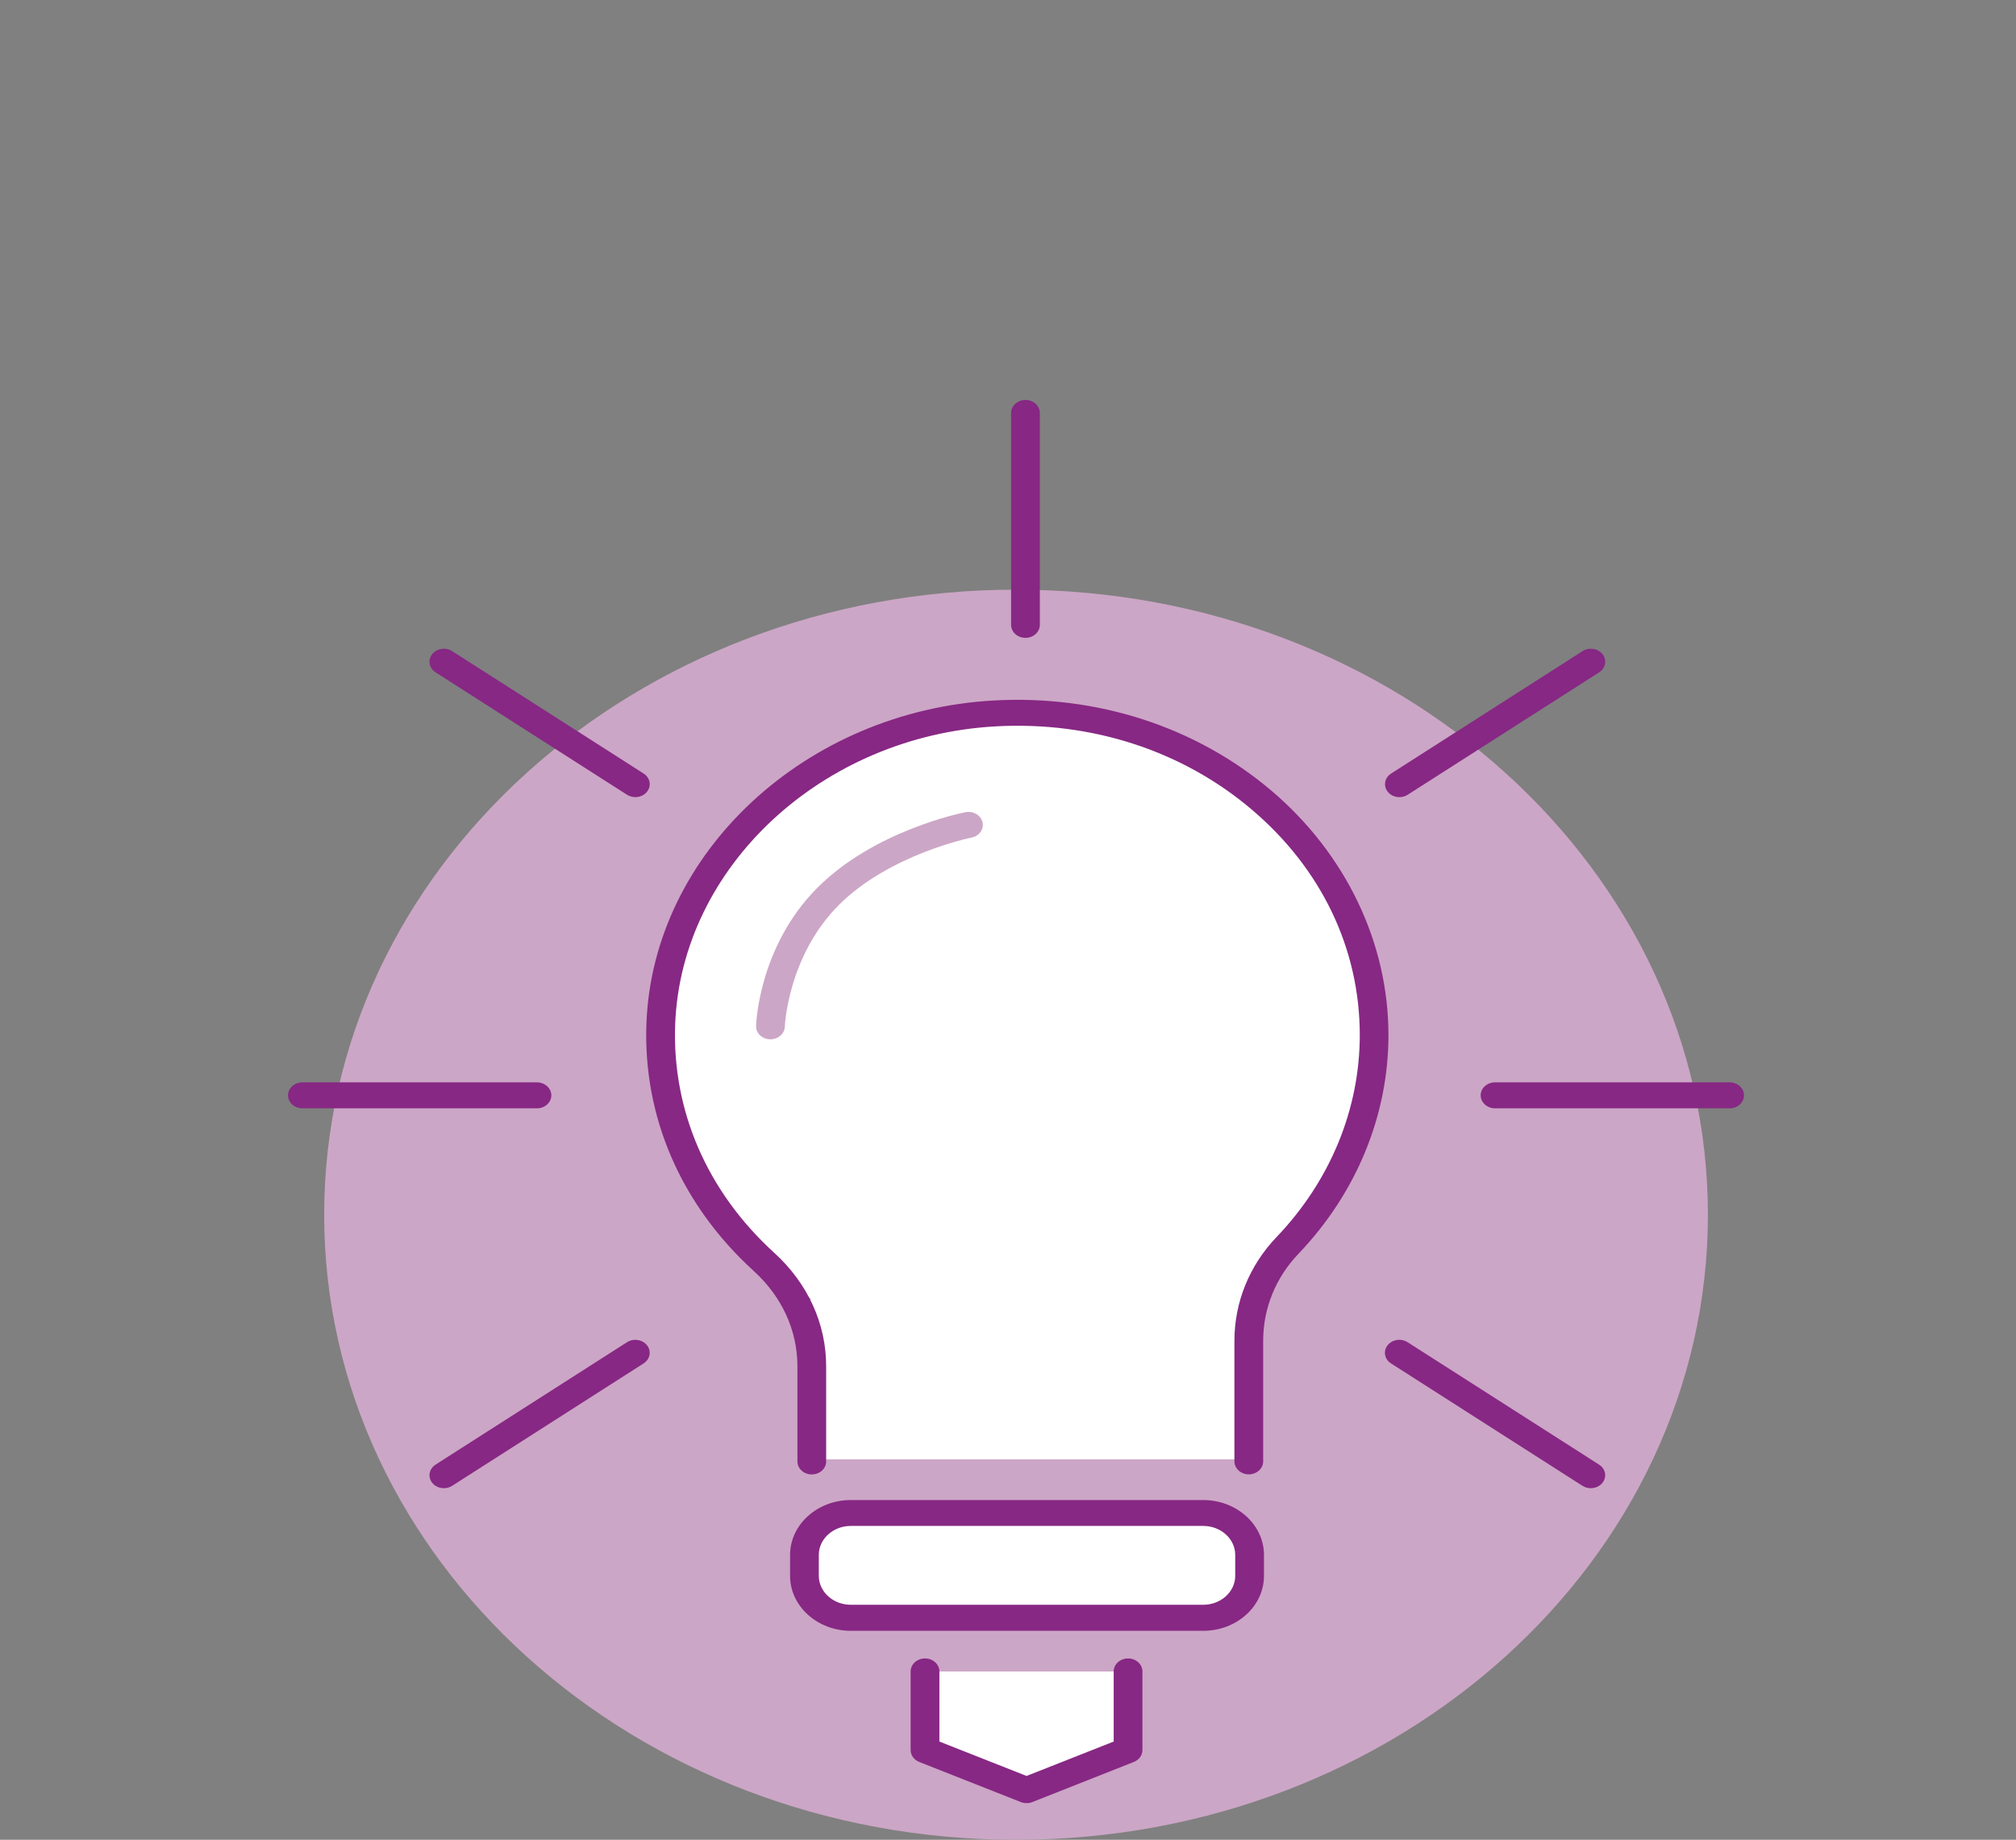 <?xml version="1.0" encoding="utf-8"?>
<svg xmlns="http://www.w3.org/2000/svg" width="126" height="115" viewBox="0 0 126 115" fill="none">
<rect x="0" y="0" width="126" height="115" fill="#808080" stroke="none"/>
<path d="M63.502 115C87.384 115 106.744 97.507 106.744 75.929C106.744 54.351 87.384 36.859 63.502 36.859C39.621 36.859 20.261 54.351 20.261 75.929C20.261 97.507 39.621 115 63.502 115Z" fill="#CCA6C6"/>
<path d="M77.965 77.764H50.657V91.219H77.965V77.764Z" fill="white"/>
<path d="M63.502 84.839C75.817 84.839 85.8 75.819 85.8 64.693C85.8 53.566 75.817 44.547 63.502 44.547C51.188 44.547 41.205 53.566 41.205 64.693C41.205 75.819 51.188 84.839 63.502 84.839Z" fill="white"/>
<path d="M78.049 92.157C77.555 92.157 77.151 91.792 77.151 91.346V83.811C77.151 81.403 78.084 79.099 79.786 77.323C83.14 73.815 84.986 69.333 84.986 64.697C84.986 59.304 82.591 54.3 78.239 50.607C73.892 46.914 68.208 45.07 62.22 45.403C51.371 46.012 42.578 54.187 42.199 64.016C41.994 69.409 44.19 74.486 48.392 78.31C50.483 80.217 51.635 82.733 51.635 85.398V91.35C51.635 91.796 51.236 92.162 50.737 92.162C50.238 92.162 49.839 91.796 49.839 91.35V85.398C49.839 83.162 48.871 81.052 47.114 79.451C42.558 75.302 40.177 69.802 40.402 63.958C40.811 53.303 50.343 44.443 62.105 43.785C68.583 43.424 74.751 45.426 79.467 49.425C84.113 53.371 86.778 58.939 86.778 64.697C86.778 69.72 84.777 74.581 81.144 78.382C79.726 79.866 78.948 81.791 78.948 83.811V91.346C78.948 91.792 78.549 92.157 78.049 92.157Z" fill="#872884"/>
<path d="M57.195 104.48H71.188L70.828 108.457L63.742 111.42L57.729 109.499L57.195 104.48Z" fill="white"/>
<path d="M64.161 112.709C64.037 112.709 63.917 112.687 63.802 112.642L57.454 110.135C57.125 110.004 56.915 109.715 56.915 109.391V104.476C56.915 104.03 57.314 103.664 57.813 103.664C58.312 103.664 58.712 104.03 58.712 104.476V108.859L64.161 111.009L69.606 108.859V104.476C69.606 104.03 70.005 103.664 70.504 103.664C71.003 103.664 71.402 104.03 71.402 104.476V109.391C71.402 109.715 71.193 110.004 70.863 110.135L64.52 112.642C64.406 112.687 64.286 112.709 64.161 112.709Z" fill="#872884"/>
<path d="M75.779 94.574H52.683C51.793 94.574 51.071 95.226 51.071 96.031V99.674C51.071 100.478 51.793 101.13 52.683 101.13H75.779C76.669 101.13 77.391 100.478 77.391 99.674V96.031C77.391 95.226 76.669 94.574 75.779 94.574Z" fill="white"/>
<path d="M75.2 101.937H53.177C51.081 101.937 49.38 100.395 49.38 98.506V97.194C49.38 95.3 51.081 93.763 53.177 93.763H75.2C77.296 93.763 78.998 95.305 78.998 97.194V98.506C78.998 100.4 77.296 101.937 75.2 101.937ZM53.177 95.381C52.075 95.381 51.176 96.193 51.176 97.189V98.501C51.176 99.498 52.075 100.31 53.177 100.31H75.2C76.303 100.31 77.201 99.498 77.201 98.501V97.189C77.201 96.193 76.303 95.381 75.2 95.381H53.177Z" fill="#872884"/>
<path d="M64.091 39.871C63.597 39.871 63.193 39.505 63.193 39.059V25.812C63.193 25.365 63.592 25 64.091 25C64.59 25 64.99 25.365 64.99 25.812V39.059C64.99 39.505 64.59 39.871 64.091 39.871Z" fill="#872884"/>
<path d="M108.102 69.278H93.44C92.946 69.278 92.542 68.913 92.542 68.467C92.542 68.02 92.941 67.655 93.44 67.655H108.102C108.596 67.655 109 68.02 109 68.467C109 68.913 108.601 69.278 108.102 69.278Z" fill="#872884"/>
<path d="M33.56 69.278H18.898C18.404 69.278 18 68.913 18 68.467C18 68.02 18.399 67.655 18.898 67.655H33.56C34.054 67.655 34.458 68.02 34.458 68.467C34.458 68.913 34.059 69.278 33.56 69.278Z" fill="#872884"/>
<path d="M39.708 49.827C39.529 49.827 39.349 49.777 39.189 49.678L27.222 42.026C26.818 41.769 26.718 41.26 27.008 40.894C27.292 40.529 27.856 40.439 28.26 40.7L40.227 48.352C40.632 48.609 40.731 49.119 40.442 49.484C40.267 49.709 39.988 49.827 39.708 49.827Z" fill="#872884"/>
<path d="M87.461 49.827C87.182 49.827 86.903 49.709 86.728 49.484C86.443 49.119 86.538 48.614 86.942 48.352L98.909 40.7C99.314 40.439 99.873 40.529 100.162 40.894C100.446 41.26 100.352 41.764 99.947 42.026L87.98 49.678C87.826 49.777 87.641 49.827 87.461 49.827Z" fill="#872884"/>
<path d="M27.741 93.023C27.462 93.023 27.182 92.906 27.008 92.68C26.723 92.315 26.818 91.81 27.222 91.549L39.189 83.897C39.593 83.64 40.152 83.725 40.442 84.091C40.726 84.456 40.632 84.961 40.227 85.222L28.26 92.874C28.106 92.973 27.921 93.023 27.741 93.023Z" fill="#872884"/>
<path d="M99.423 93.023C99.244 93.023 99.064 92.973 98.904 92.874L86.937 85.222C86.533 84.965 86.433 84.456 86.723 84.091C87.007 83.725 87.571 83.64 87.975 83.897L99.942 91.549C100.347 91.806 100.446 92.315 100.157 92.68C99.982 92.906 99.703 93.023 99.423 93.023Z" fill="#872884"/>
<path d="M48.152 64.963C48.152 64.963 48.132 64.963 48.122 64.963C47.628 64.95 47.239 64.576 47.254 64.129C47.259 63.926 47.453 59.165 51.047 55.531C54.62 51.919 60.109 50.814 60.339 50.769C60.823 50.674 61.302 50.954 61.407 51.391C61.511 51.829 61.202 52.261 60.718 52.356C60.668 52.365 55.558 53.402 52.384 56.613C49.24 59.796 49.05 64.134 49.05 64.179C49.035 64.616 48.636 64.963 48.152 64.963Z" fill="#CCA6C6"/>
</svg>
